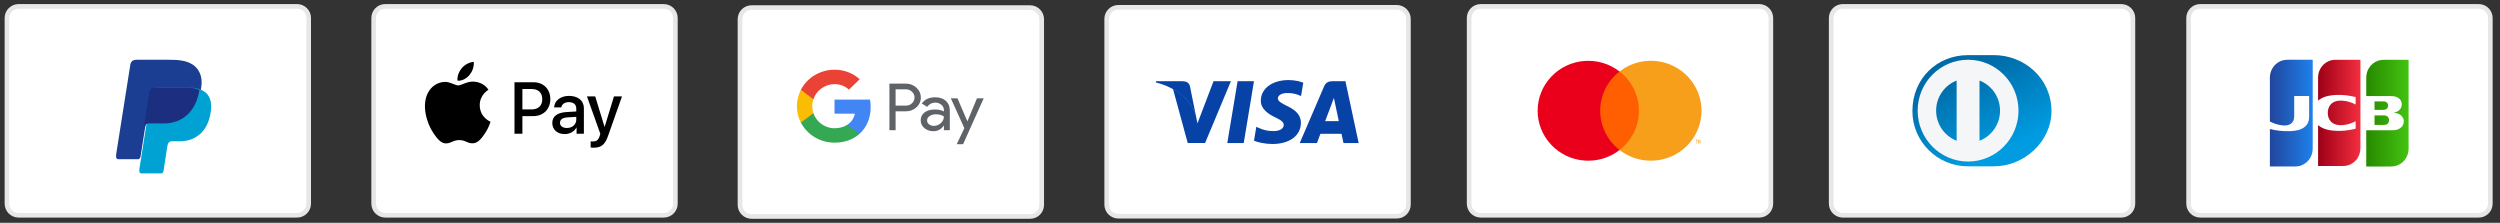 <svg enable-background="new 0 0 538.583 48" height="48" viewBox="0 0 538.583 48" width="538.58" xmlns="http://www.w3.org/2000/svg" xmlns:xlink="http://www.w3.org/1999/xlink"><rect x="0" y="0" width="538.583" height="48" fill="#333333" stroke="none"/><linearGradient id="a" gradientTransform="matrix(29.961 0 0 -23.953 3374.6 6433.6)" gradientUnits="userSpaceOnUse" x1="-98.787" x2="-99.17" y1="267.73" y2="268.37"><stop offset="0" stop-color="#009be0"/><stop offset="1" stop-color="#006ba8"/></linearGradient><linearGradient id="b" gradientTransform="matrix(9.126 0 0 -23 1209.8 6143)" gradientUnits="userSpaceOnUse" x1="-79.953" x2="-80.919" y1="266.55" y2="266.55"><stop offset="0" stop-color="#43c311"/><stop offset="1" stop-color="#288c00"/></linearGradient><linearGradient id="c" gradientTransform="matrix(9.231 0 0 -23 1032.1 6143)" gradientUnits="userSpaceOnUse" x1="-60.781" x2="-59.771" y1="266.55" y2="266.55"><stop offset="0" stop-color="#21469e"/><stop offset="1" stop-color="#1e81eb"/></linearGradient><linearGradient id="d" gradientTransform="matrix(9.126 0 0 -22.892 1115 6112.9)" gradientUnits="userSpaceOnUse" x1="-69.568" x2="-70.568" y1="266.49" y2="266.49"><stop offset="0" stop-color="#f42d3e"/><stop offset="1" stop-color="#9c0017"/></linearGradient><g transform=""><g><path d="m1.5 3.875v40c0 1.375 1.125 2.5 2.507 2.5h59.985c1.385 0 2.508-1.121 2.508-2.5v-40c0-1.375-1.125-2.5-2.508-2.5h-59.985c-1.383 0-2.507 1.121-2.507 2.5z" fill="#fff" stroke="#e6e7e8"/><path d="m29.442 12.875h6.824c1.922 0 4.201.062 5.727 1.407 1.02.898 1.554 2.33 1.43 3.866-.418 5.211-3.535 8.13-7.715 8.13h-3.366c-.573 0-.952.38-1.114 1.407l-.939 5.975c-.061.388-.229.616-.536.644h-4.204c-.466 0-.632-.356-.51-1.13l3.027-19.165c.121-.769.541-1.134 1.376-1.134" fill="#1b3d92"/><path d="m33.831 18.875h6.818c3.659 0 5.037 1.853 4.824 4.579-.351 4.494-3.068 6.979-6.672 6.979h-1.82c-.494 0-.826.326-.961 1.215l-.78 5.152c-.051.334-.227.531-.491.555h-4.274c-.402 0-.545-.309-.44-.975l2.611-16.528c.103-.662.465-.977 1.185-.977" fill="#00a2d3"/><path d="m31 27.396 1.191-7.543c.105-.662.467-.978 1.188-.978h6.816c1.129 0 2.041.176 2.756.5-.686 4.639-3.686 7.215-7.613 7.215h-3.365c-.443 0-.774.226-.973.806" fill="#1b2e7f"/></g><g><path d="m80.5 3.875v40c0 1.375 1.125 2.5 2.507 2.5h59.985c1.385 0 2.508-1.121 2.508-2.5v-40c0-1.375-1.125-2.5-2.508-2.5h-59.985c-1.383 0-2.507 1.121-2.507 2.5z" fill="#fff" stroke="#e6e7e8"/><path d="m86.155.147c-.616.737-1.602 1.32-2.588 1.235-.123-.997.36-2.056.925-2.711.616-.757 1.695-1.298 2.568-1.34.102 1.04-.299 2.059-.905 2.816zm.894 1.434c-1.428-.084-2.651.819-3.328.819-.688 0-1.727-.779-2.856-.758-1.469.021-2.835.862-3.585 2.202-1.541 2.679-.401 6.647 1.089 8.828.73 1.08 1.603 2.265 2.753 2.224 1.089-.042 1.521-.717 2.836-.717 1.325 0 1.705.717 2.855.695 1.191-.021 1.942-1.08 2.671-2.16.832-1.226 1.171-2.42 1.191-2.481-.02-.021-2.301-.904-2.321-3.564-.021-2.223 1.798-3.281 1.88-3.344-1.028-1.537-2.63-1.704-3.185-1.744zm8.79.14v11.083h1.702v-3.789h2.355c2.152 0 3.664-1.493 3.664-3.653 0-2.162-1.483-3.641-3.607-3.641zm1.702 1.451h1.962c1.477 0 2.32.795 2.32 2.196 0 1.4-.843 2.204-2.327 2.204h-1.955zm9.126 9.717c1.069 0 2.061-.547 2.511-1.414h.035v1.329h1.574v-5.517c0-1.6-1.266-2.63-3.213-2.63-1.807 0-3.143 1.045-3.192 2.481h1.533c.126-.684.752-1.131 1.61-1.131 1.04 0 1.624.49 1.624 1.393v.612l-2.124.128c-1.976.121-3.044.938-3.044 2.359 0 1.438 1.104 2.39 2.686 2.39zm.457-1.315c-.907 0-1.483-.441-1.483-1.116 0-.696.556-1.103 1.617-1.166l1.892-.12v.625c-.001 1.038-.873 1.777-2.026 1.777zm5.766 4.244c1.659 0 2.44-.641 3.122-2.581l2.988-8.473h-1.729l-2.004 6.547h-.035l-2.004-6.547h-1.779l2.883 8.068-.154.49c-.261.832-.683 1.152-1.435 1.152-.134 0-.394-.014-.499-.028v1.329c.098.029.52.043.646.043z" transform="translate(15 16)"/></g><g><path d="m159.42 4.136v40c0 1.375 1.125 2.5 2.507 2.5h59.985c1.385 0 2.508-1.121 2.508-2.5v-40c0-1.375-1.125-2.5-2.508-2.5h-59.985c-1.383 0-2.507 1.12-2.507 2.5z" fill="#fff" stroke="#e6e7e8"/><g transform="translate(15 16)"><g fill="#5f6368"><path d="m177.94 7.982v4.06h-1.33v-10.026h3.526c.85-.018 1.672.295 2.282.868.618.539.966 1.311.954 2.116.018.811-.331 1.587-.954 2.128-.616.569-1.378.854-2.282.854zm0-4.732v3.5h2.229c.494.014.972-.174 1.315-.518.342-.322.534-.764.534-1.227 0-.461-.192-.902-.534-1.225-.34-.352-.818-.545-1.315-.531h-2.229z"/><path d="m186.44 4.958c.982 0 1.759.255 2.327.763.569.51.853 1.207.853 2.094v4.228h-1.271v-.951h-.059c-.55.783-1.282 1.176-2.195 1.176-.781 0-1.434-.225-1.959-.672-.51-.417-.799-1.034-.787-1.681 0-.71.277-1.274.83-1.693.555-.42 1.294-.629 2.219-.631.789 0 1.439.141 1.95.42v-.295c.003-.44-.198-.859-.55-1.14-.352-.308-.809-.476-1.283-.471-.742 0-1.33.305-1.762.911l-1.172-.714c.645-.896 1.598-1.344 2.859-1.344zm-1.718 4.984c-.002.332.162.646.44.84.294.225.659.343 1.032.336.562-.001 1.1-.217 1.496-.602.439-.402.66-.873.66-1.414-.414-.319-.992-.479-1.734-.479-.539 0-.99.126-1.35.378-.365.256-.544.567-.544.941z"/><path d="m196.92 5.182-4.44 9.884h-1.37l1.64-3.458-2.91-6.426h1.44l2.11 4.928h.03l2.05-4.928z"/></g><path d="m172.57 7.059c0-.536-.046-1.071-.14-1.599h-7.647v3.026h4.381c-.182.977-.767 1.84-1.62 2.387v1.966h2.614c1.53-1.367 2.412-3.39 2.412-5.78z" fill="#4285f4"/><path d="m164.78 14.735c2.188 0 4.031-.695 5.375-1.896l-2.614-1.964c-.728.479-1.665.751-2.761.751-2.115 0-3.911-1.383-4.553-3.243h-2.693v2.023c1.378 2.655 4.181 4.329 7.246 4.329z" fill="#34a853"/><path d="m160.23 8.383c-.339-.976-.339-2.033 0-3.009v-2.024h-2.693c-1.152 2.221-1.152 4.837 0 7.057z" fill="#fbbc04"/><path d="m164.78 2.132c1.157-.019 2.274.405 3.111 1.178l2.314-2.242c-1.468-1.336-3.412-2.068-5.426-2.046-3.065 0-5.869 1.675-7.246 4.328l2.693 2.024c.644-1.86 2.439-3.242 4.554-3.242z" fill="#ea4335"/></g></g><g><path d="m238.42 4.079v40c0 1.375 1.125 2.5 2.507 2.5h59.985c1.385 0 2.508-1.121 2.508-2.5v-40c0-1.375-1.125-2.5-2.508-2.5h-59.985c-1.383-.001-2.507 1.12-2.507 2.5z" fill="#fff" stroke="#e6e7e8"/><g fill="#0742a6" transform="translate(11 16)"><path d="m256.94 14.822h-3.54l2.22-13.332h3.53z"/><path d="m269.77 1.815c-.697-.27-1.805-.566-3.174-.566-3.496 0-5.957 1.814-5.973 4.41-.029 1.914 1.762 2.979 3.102 3.616 1.37.652 1.836 1.079 1.836 1.66-.014.894-1.107 1.305-2.126 1.305-1.413 0-2.171-.212-3.321-.709l-.466-.213-.496 2.993c.83.368 2.36.694 3.948.71 3.715 0 6.133-1.788 6.16-4.554.015-1.518-.932-2.681-2.971-3.631-1.238-.609-1.996-1.021-1.996-1.646.015-.567.641-1.148 2.039-1.148 1.15-.028 1.996.241 2.637.511l.32.141z"/><path d="m274.48 10.1c.291-.767 1.413-3.731 1.413-3.731-.015.029.291-.779.466-1.275l.248 1.148s.67 3.191.815 3.858zm4.369-8.61h-2.738c-.844 0-1.485.241-1.85 1.106l-5.258 12.226h3.715s.611-1.646.742-2h4.545c.102.468.422 2 .422 2h3.277z"/><path d="m250.44 1.49-3.467 9.091-.379-1.844c-.641-2.127-2.651-4.439-4.894-5.588l3.175 11.659h3.743l5.564-13.318z"/><path d="m243.76 1.49h-5.695l-.058.269c4.442 1.107 7.385 3.773 8.593 6.979l-1.238-6.128c-.204-.851-.83-1.091-1.602-1.12z"/></g></g><g><path d="m316.5 3.875v40c0 1.375 1.125 2.5 2.507 2.5h59.985c1.385 0 2.508-1.121 2.508-2.5v-40c0-1.375-1.125-2.5-2.508-2.5h-59.985c-1.383 0-2.507 1.121-2.507 2.5z" fill="#fff" stroke="#e6e7e8"/><g transform="translate(13 10)"><path d="m316 .875h39.814v25.971h-39.814z" fill="#fff" opacity="0"/><path d="m330.66 5.399h10.502v16.918h-10.502z" fill="#ff5f00"/><path d="m331.74 13.859c-.002-3.301 1.534-6.419 4.167-8.457-4.473-3.467-10.896-2.961-14.755 1.16s-3.859 10.477 0 14.598c3.859 4.122 10.282 4.627 14.755 1.16-2.634-2.039-4.17-5.158-4.167-8.461z" fill="#eb001b"/><g fill="#f79e1b"><path d="m352.54 20.957v-.703h.167v-.145h-.396v.145h.156v.703zm.771 0v-.848h-.121l-.14.605-.14-.605h-.12v.848h.087v-.643l.13.553h.09l.13-.553v.643z"/><path d="m353.56 13.859c0 4.12-2.386 7.877-6.142 9.678-3.758 1.8-8.227 1.326-11.51-1.22 2.631-2.04 4.168-5.157 4.168-8.459 0-3.301-1.537-6.419-4.168-8.459 3.283-2.546 7.752-3.019 11.51-1.22 3.756 1.801 6.142 5.559 6.142 9.678z"/></g></g></g><g><path d="m394.5 3.875v40c0 1.375 1.125 2.5 2.508 2.5h59.984c1.385 0 2.508-1.121 2.508-2.5v-40c0-1.375-1.125-2.5-2.508-2.5h-59.984c-1.385 0-2.508 1.121-2.508 2.5z" fill="#fff" stroke="#e6e7e8"/><g transform="translate(18 11)"><path d="m411.55 24.828c6.486.031 12.408-5.34 12.408-11.873 0-7.145-5.922-12.082-12.408-12.08h-5.584c-6.565-.002-11.969 4.937-11.969 12.08 0 6.535 5.404 11.904 11.969 11.873z" fill="url(#a)"/><path d="m405.99 1.873c-5.999.002-10.86 4.908-10.861 10.965.001 6.055 4.861 10.961 10.861 10.963 6-.002 10.862-4.908 10.863-10.963-.001-6.057-4.863-10.963-10.863-10.965zm-6.885 10.965c.006-2.959 1.837-5.482 4.42-6.486v12.971c-2.583-1.003-4.414-3.525-4.42-6.485zm9.349 6.487v-12.973c2.583 1 4.418 3.525 4.423 6.486-.005 2.962-1.84 5.484-4.423 6.487z" fill="#f4f6f7"/></g></g></g><path d="m502.85 12.885c-.4.025-.797.119-1.167.276-.817.347-1.497.995-1.897 1.809-.263.532-.395 1.124-.397 1.722-.001.096 0 .192 0 .289v4.702c.024-.022.051-.044.077-.065.091-.076.187-.148.284-.215.611-.416 1.325-.65 2.04-.787.583-.113 1.176-.16 1.768-.172.582-.012 1.167.008 1.746.073.592.065 1.179.169 1.76.297.071.016.143.032.214.049.038.009.185.021.204.052.015.021 0 .107 0 .132v1.481c-.082-.043-.166-.085-.249-.126-.632-.309-1.299-.537-1.991-.649-.929-.151-1.98-.147-2.783.427-.774.553-1.046 1.535-.962 2.47.081.909.569 1.688 1.39 2.052.811.359 1.752.311 2.601.138.696-.143 1.36-.402 1.995-.729v1.479c0 .025.015.111 0 .133-.02.029-.168.042-.204.051-.148.035-.298.067-.446.098-.586.122-1.178.219-1.771.273-.583.054-1.172.064-1.756.041-.596-.022-1.193-.086-1.777-.219-.768-.176-1.533-.479-2.138-1.013v8.693c0 .018-.011.092 0 .107.024.031.232.005.281.005h3.795c.534 0 1.079.029 1.612-.01.967-.071 1.883-.542 2.521-1.296.61-.723.911-1.636.911-2.588v-18.988h-4.973c-.111 0-.222-.002-.333-.002-.121 0-.238.002-.355.01" fill="#fff"/><path d="m492.14 12.926c-.53.089-1.041.299-1.486.607-1.025.711-1.641 1.916-1.645 3.184-.002.373 0 .746 0 1.119v8.281c0 .069-.001.056.077.093.087.043.174.084.262.123.699.318 1.437.561 2.198.655.548.068 1.133.087 1.648-.137.414-.179.744-.51.914-.938.109-.275.141-.566.141-.861v-4.238c0-.023-.014-.097 0-.117.016-.023.145-.008.181-.008h3.036v3.293c0 .379.001.758 0 1.137 0 .441-.063.884-.24 1.289-.175.404-.457.746-.805 1.006-.844.631-1.963.795-2.982.842-.73.033-1.463.004-2.189-.07-.752-.076-1.512-.19-2.24-.393v8c0 .012-.008.067 0 .076.015.018.153 0 .181 0h4.312c.637 0 1.289.045 1.91-.115 1.088-.282 2.012-1.07 2.482-2.112.258-.572.342-1.181.342-1.804v-18.961h-5.046-.207c-.283-.002-.564.003-.844.049" fill="#fff"/><path d="m513.75 12.875c-.231 0-.463.009-.69.035-.891.101-1.728.545-2.328 1.232-.447.509-.756 1.139-.888 1.813-.065.333-.073.667-.073 1.004v3.643c0 .085-.02.092.071.092h4.271c.467 0 .936-.019 1.4.025.458.043.924.178 1.295.47.52.409.732 1.116.554 1.768-.171.624-.683 1.043-1.269 1.217-.064.019-.13.036-.195.05-.039.008-.09.007-.125.023-.018.008-.061.019-.029.05.008.009.042.008.067.008.01 0 .019 0 .024.001.184.018.365.051.544.102.545.153 1.074.484 1.327 1.027.299.644.146 1.439-.337 1.938-.38.394-.911.594-1.437.66-.264.033-.529.026-.793.026h-5.168c-.041 0-.155-.021-.189 0-.02.012-.013.03-.013.062v7.658c0 .014-.01.078 0 .09.012.014.107.001.131.001h5.163c.848 0 1.654-.228 2.342-.761.932-.722 1.482-1.869 1.486-3.074v-.14-.068-.31-18.632h-.014-1.361-2.852c-.281 0-.568-.011-.854-.012h-.06zm-2.194 8.984c-.012.025 0 .084 0 .113v1.497c0 .039-.019.176.01.197.023.017.127 0 .158 0h1.156c.215 0 .43.004.645 0 .267-.006.525-.085.714-.28.214-.222.291-.546.226-.845-.029-.131-.087-.256-.172-.361-.162-.202-.402-.314-.658-.336-.122-.01-.244-.005-.366-.005h-1.647c-.018 0-.029-.001-.038-.001-.015 0-.021.003-.028.021zm1.406 3.002h-1.406v1.9c0 .031-.014.098 0 .127.019.043.193.02.249.02h1.767c.229 0 .45-.016.654-.142.247-.153.416-.421.458-.72.049-.34-.061-.693-.307-.925-.199-.188-.445-.257-.708-.259h-.235c-.158-.001-.314-.001-.472-.001z" fill="#fff"/><g transform=""><path d="m471.5 3.875v40c0 1.375 1.125 2.5 2.508 2.5h59.984c1.385 0 2.508-1.121 2.508-2.5v-40c0-1.375-1.125-2.5-2.508-2.5h-59.984c-1.385 0-2.508 1.121-2.508 2.5z" fill="#fff" stroke="#e6e7e8"/><g transform="translate(18 12)"><path d="m474.98.875c-.231 0-.463.009-.69.035-.891.101-1.728.545-2.328 1.232-.447.509-.756 1.139-.888 1.813-.065.333-.073.667-.073 1.004v3.643c0 .085-.02.092.071.092h4.271c.467 0 .936-.019 1.4.025.458.043.924.178 1.295.47.52.409.732 1.116.554 1.768-.171.624-.683 1.043-1.269 1.217-.064.019-.13.036-.195.05-.039.008-.09.007-.125.023-.018.008-.061.019-.029.05.008.009.042.008.067.008.01 0 .019 0 .024.001.184.018.365.051.544.102.545.153 1.074.484 1.327 1.027.299.644.146 1.439-.337 1.938-.38.394-.911.594-1.437.66-.264.033-.529.026-.793.026h-5.168c-.041 0-.155-.021-.189 0-.02.012-.013.03-.013.062v7.658c0 .014-.01.078 0 .09.012.014.107.001.131.001h5.163c.848 0 1.654-.228 2.342-.761.932-.722 1.482-1.869 1.486-3.074v-.14-.068-.31-18.63h-.014-1.361-2.852c-.281 0-.568-.011-.854-.012h-.06zm-2.195 8.984c-.012.025 0 .084 0 .113v1.497c0 .039-.019.176.01.197.023.017.127 0 .158 0h1.156c.215 0 .43.004.645 0 .267-.006.525-.085.714-.28.214-.222.291-.546.226-.845-.029-.131-.087-.256-.172-.361-.162-.202-.402-.314-.658-.336-.122-.01-.244-.005-.366-.005h-1.647c-.018 0-.029-.001-.038-.001-.014 0-.02.003-.028.021zm1.407 3.002h-1.406v1.9c0 .031-.014.098 0 .127.019.043.193.02.249.02h1.767c.229 0 .45-.016.654-.142.247-.153.416-.421.458-.72.049-.34-.061-.693-.307-.925-.199-.188-.445-.257-.708-.259h-.235c-.158-.001-.314-.001-.472-.001z" fill="url(#b)" transform="translate(20.769)"/><path d="m474.14.926c-.53.089-1.041.299-1.486.607-1.025.711-1.641 1.916-1.645 3.184-.002.373 0 .746 0 1.119v8.281c0 .069-.001.056.077.093.087.043.174.084.262.123.699.318 1.437.561 2.198.655.548.068 1.133.087 1.648-.137.414-.179.744-.51.914-.938.109-.275.141-.566.141-.861v-4.24c0-.023-.014-.097 0-.117.016-.023.145-.008.181-.008h3.036v3.293c0 .379.001.758 0 1.137 0 .441-.063.884-.24 1.289-.175.404-.457.746-.805 1.006-.844.631-1.963.795-2.982.842-.73.033-1.463.004-2.189-.07-.752-.076-1.512-.19-2.24-.393v8c0 .012-.008.067 0 .076.015.018.153 0 .181 0h4.312c.637 0 1.289.045 1.91-.115 1.088-.282 2.012-1.07 2.482-2.112.258-.572.342-1.181.342-1.804v-18.961h-5.046-.207c-.283 0-.564.005-.844.051" fill="url(#c)"/><path d="m474.47.885c-.4.025-.797.119-1.167.276-.817.347-1.497.995-1.897 1.809-.263.532-.395 1.124-.397 1.722-.001.096 0 .192 0 .289v4.702c.024-.022.051-.044.077-.065.091-.076.187-.148.284-.215.611-.416 1.325-.65 2.04-.787.583-.113 1.176-.16 1.768-.172.582-.012 1.167.008 1.746.073.592.065 1.179.169 1.76.297.071.016.143.032.214.049.038.009.185.021.204.052.015.021 0 .107 0 .132v1.481c-.082-.043-.166-.085-.249-.126-.632-.309-1.299-.537-1.991-.649-.929-.151-1.98-.147-2.783.427-.774.553-1.046 1.535-.962 2.47.081.909.569 1.688 1.39 2.052.811.359 1.752.311 2.601.138.696-.143 1.36-.402 1.995-.729v1.479c0 .025.015.111 0 .133-.02.029-.168.042-.204.051-.148.035-.298.067-.446.098-.586.122-1.178.219-1.771.273-.583.054-1.172.064-1.756.041-.596-.022-1.193-.086-1.777-.219-.768-.176-1.533-.479-2.138-1.013v8.693c0 .018-.011.092 0 .107.024.031.232.005.281.005h3.795c.534 0 1.079.029 1.612-.01.967-.071 1.883-.542 2.521-1.296.61-.723.911-1.636.911-2.588v-18.988h-4.973c-.111 0-.222-.002-.333-.002-.121 0-.238.002-.355.01" fill="url(#d)" transform="translate(10.385)"/></g></g></svg>